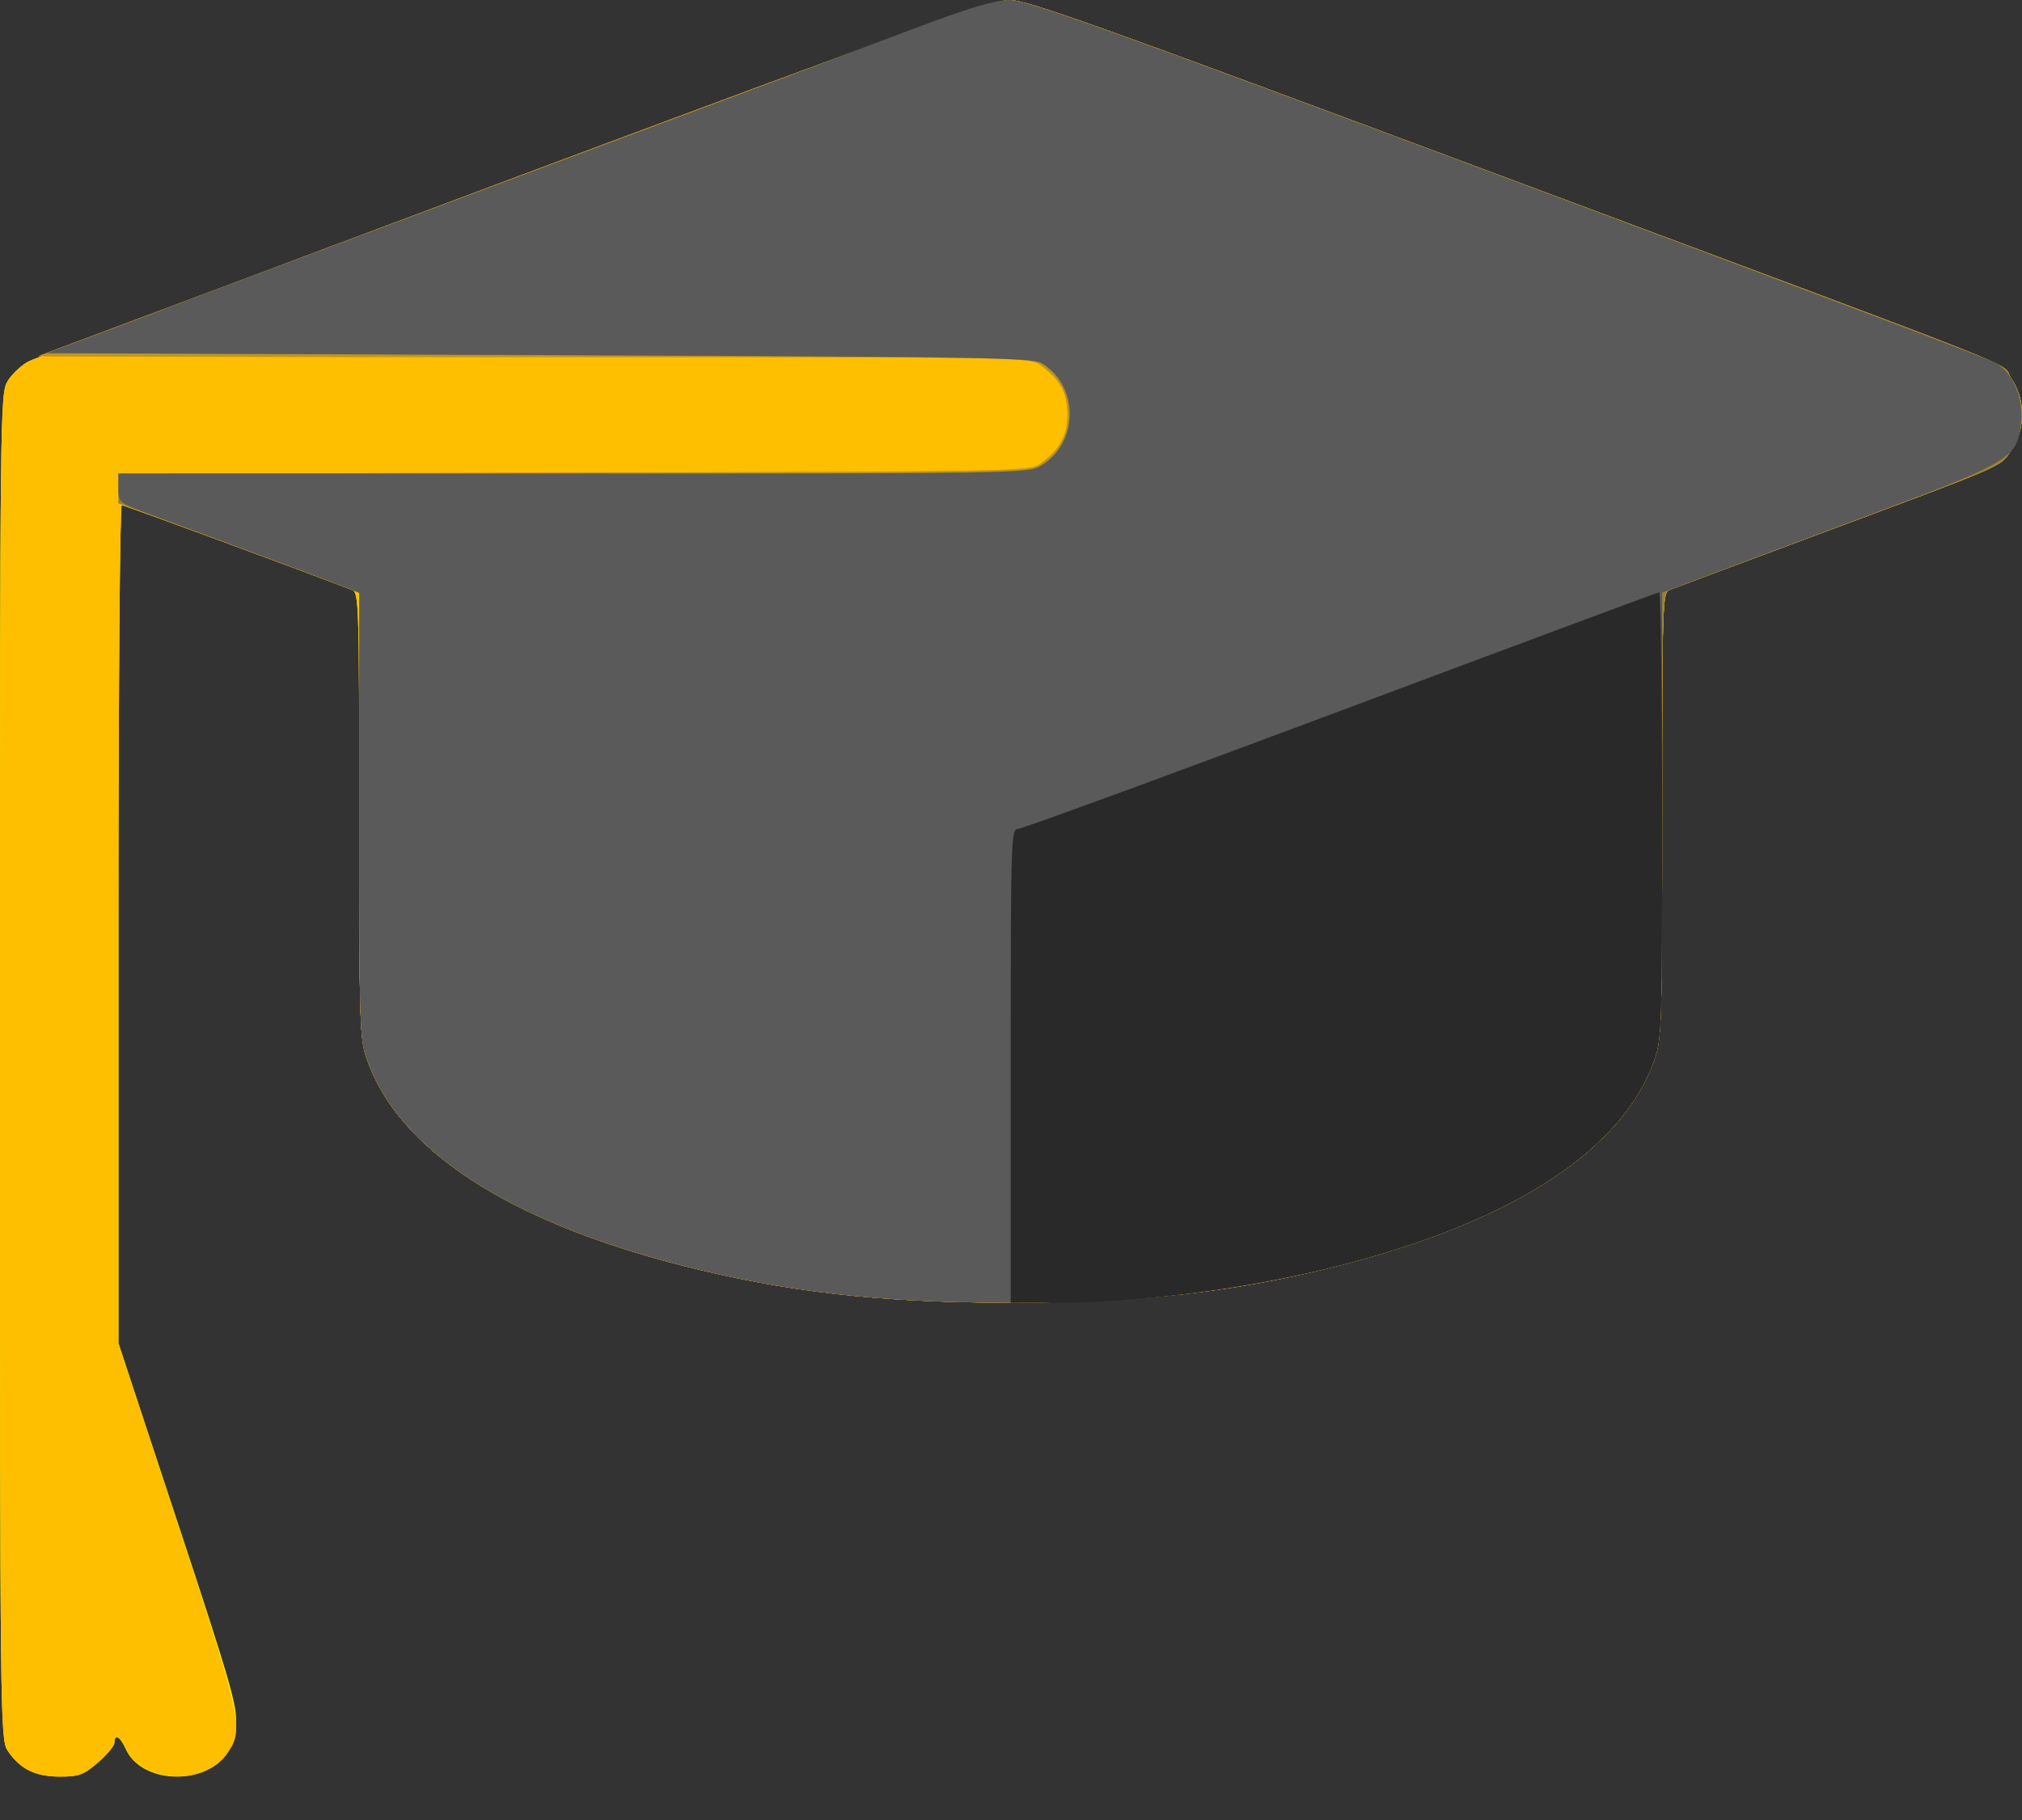 <svg width="30" height="27" viewBox="0 0 30 27" fill="none" xmlns="http://www.w3.org/2000/svg">
<rect x="0" y="0" width="30" height="27" fill="#333333" stroke="none"/>
<path fill-rule="evenodd" clip-rule="evenodd" d="M7.644 2.632C3.778 4.078 0.528 5.306 0.423 5.362C0.317 5.418 0.179 5.548 0.115 5.651C0.001 5.836 -0 5.98 3.28398e-05 15.819C0 25.497 0.004 25.805 0.111 25.967C0.292 26.241 0.518 26.355 0.882 26.356C1.172 26.356 1.236 26.333 1.454 26.147C1.588 26.031 1.698 25.899 1.698 25.854C1.698 25.714 1.782 25.76 1.864 25.944C2.09 26.455 3.012 26.503 3.364 26.021C3.428 25.933 3.487 25.738 3.5 25.57C3.521 25.31 3.411 24.932 2.64 22.599L1.757 19.926V13.71C1.757 10.291 1.779 7.494 1.806 7.494C1.845 7.494 4.754 8.565 5.228 8.754C5.324 8.792 5.33 9.007 5.33 12.089C5.33 15.171 5.337 15.404 5.441 15.707C5.902 17.045 7.523 18.11 10.104 18.77C11.66 19.167 13.054 19.326 14.996 19.326C16.937 19.326 18.332 19.167 19.887 18.77C22.469 18.11 24.09 17.045 24.55 15.707C24.654 15.404 24.661 15.171 24.661 12.089C24.661 9.007 24.668 8.792 24.764 8.754C24.82 8.732 25.736 8.389 26.799 7.993C29.834 6.862 29.665 6.935 29.838 6.684C30.054 6.373 30.054 5.92 29.839 5.61C29.656 5.345 30.545 5.697 21.943 2.486C16.243 0.359 15.226 -0.004 14.972 2.68402e-05C14.728 0.003 13.391 0.484 7.644 2.632Z" fill="#FFFF00"/>
<path fill-rule="evenodd" clip-rule="evenodd" d="M7.644 2.632C3.778 4.078 0.528 5.306 0.423 5.362C0.317 5.418 0.179 5.548 0.115 5.651C0.001 5.836 -0 5.98 3.28398e-05 15.819C0 25.497 0.004 25.805 0.111 25.967C0.292 26.241 0.518 26.355 0.882 26.356C1.172 26.356 1.236 26.333 1.454 26.147C1.588 26.031 1.698 25.899 1.698 25.854C1.698 25.718 1.781 25.758 1.861 25.931C2.098 26.448 3.012 26.503 3.363 26.023C3.625 25.664 3.597 25.53 2.642 22.622L1.757 19.924V13.709C1.757 10.29 1.779 7.494 1.806 7.494C1.845 7.494 4.754 8.565 5.228 8.754C5.324 8.792 5.33 9.007 5.33 12.089C5.33 15.171 5.337 15.404 5.441 15.707C5.902 17.045 7.523 18.11 10.104 18.77C11.66 19.167 13.054 19.326 14.996 19.326C16.937 19.326 18.332 19.167 19.887 18.77C22.469 18.11 24.09 17.045 24.55 15.707C24.654 15.404 24.661 15.171 24.661 12.089C24.661 9.007 24.668 8.792 24.764 8.754C24.82 8.732 25.736 8.389 26.799 7.993C29.834 6.862 29.665 6.935 29.838 6.684C30.054 6.373 30.054 5.92 29.839 5.61C29.656 5.345 30.545 5.697 21.943 2.486C16.243 0.359 15.226 -0.004 14.972 2.68402e-05C14.728 0.003 13.391 0.484 7.644 2.632Z" fill="#FDBF00"/>
<path fill-rule="evenodd" clip-rule="evenodd" d="M7.644 2.635C3.778 4.082 0.595 5.273 0.571 5.282C0.547 5.29 3.846 5.297 7.903 5.297C15.262 5.297 15.28 5.297 15.442 5.418C15.732 5.635 15.838 5.83 15.838 6.147C15.838 6.463 15.732 6.658 15.442 6.875C15.281 6.995 15.244 6.996 8.519 7.012L1.757 7.027L1.758 7.246L1.758 7.465L3.09 7.955C3.823 8.226 4.627 8.524 4.876 8.62L5.33 8.793V12.088C5.33 15.171 5.337 15.404 5.441 15.707C5.902 17.045 7.523 18.11 10.104 18.77C11.66 19.167 13.054 19.326 14.996 19.326C16.937 19.326 18.332 19.167 19.887 18.77C22.469 18.11 24.09 17.045 24.55 15.707C24.654 15.404 24.661 15.171 24.661 12.089C24.661 9.007 24.668 8.792 24.764 8.754C24.82 8.732 25.736 8.389 26.799 7.993C29.834 6.862 29.664 6.935 29.838 6.684C30.054 6.373 30.054 5.92 29.839 5.61C29.656 5.345 30.545 5.697 21.943 2.486C16.243 0.359 15.226 -0.004 14.972 2.68402e-05C14.728 0.003 13.393 0.483 7.644 2.635Z" fill="#FF8000"/>
<path fill-rule="evenodd" clip-rule="evenodd" d="M7.644 2.635C3.778 4.082 0.595 5.273 0.571 5.282C0.547 5.29 3.846 5.297 7.903 5.297C15.262 5.297 15.28 5.297 15.442 5.418C15.732 5.635 15.838 5.83 15.838 6.147C15.838 6.463 15.732 6.658 15.442 6.875C15.281 6.995 15.244 6.996 8.519 7.012L1.757 7.027L1.758 7.246L1.758 7.465L3.09 7.955C3.823 8.226 4.627 8.524 4.876 8.62L5.33 8.793V12.088C5.33 15.171 5.337 15.404 5.441 15.707C5.902 17.045 7.523 18.11 10.104 18.77C11.66 19.167 13.054 19.326 14.996 19.326C16.937 19.326 18.332 19.167 19.887 18.77C22.469 18.11 24.09 17.045 24.55 15.707C24.654 15.404 24.661 15.171 24.661 12.089C24.661 9.007 24.668 8.792 24.764 8.754C24.82 8.732 25.736 8.389 26.799 7.993C29.834 6.862 29.664 6.935 29.838 6.684C30.054 6.373 30.054 5.92 29.839 5.61C29.656 5.345 30.545 5.697 21.943 2.486C16.243 0.359 15.226 -0.004 14.972 2.68402e-05C14.728 0.003 13.393 0.483 7.644 2.635Z" fill="#BC9724"/>
<path fill-rule="evenodd" clip-rule="evenodd" d="M7.677 2.621L0.681 5.239L7.999 5.268L15.318 5.297L15.501 5.428C16.032 5.807 15.966 6.654 15.383 6.93C15.202 7.016 14.542 7.025 8.47 7.025H1.757L1.758 7.245L1.758 7.465L3.09 7.955C3.823 8.226 4.627 8.524 4.876 8.62L5.33 8.793V12.088C5.33 15.171 5.337 15.404 5.441 15.707C5.902 17.045 7.523 18.11 10.104 18.77C11.66 19.167 13.055 19.326 14.996 19.326C16.937 19.326 18.332 19.167 19.887 18.77C22.469 18.11 24.09 17.045 24.55 15.707C24.654 15.404 24.661 15.171 24.661 12.089C24.661 9.007 24.668 8.793 24.764 8.754C24.82 8.732 25.736 8.389 26.799 7.993C29.834 6.862 29.665 6.935 29.839 6.684C30.054 6.373 30.054 5.92 29.839 5.61C29.656 5.345 30.545 5.697 21.943 2.486C16.241 0.358 15.226 -0.004 14.972 8.79387e-05C14.728 0.004 13.395 0.483 7.677 2.621Z" fill="#9A8237"/>
<path fill-rule="evenodd" clip-rule="evenodd" d="M13.59 0.413C12.994 0.636 12.308 0.896 12.067 0.99C11.825 1.083 10.942 1.414 10.104 1.726C6.62 3.019 2.768 4.456 2.577 4.534C2.464 4.58 1.995 4.757 1.533 4.928L0.695 5.239L8.009 5.268C14.932 5.296 15.332 5.303 15.484 5.403C16.018 5.753 15.999 6.574 15.45 6.908C15.263 7.023 15.142 7.025 8.508 7.025L1.757 7.025V7.227C1.757 7.459 1.753 7.455 2.239 7.635C3.725 8.184 4.878 8.614 5.085 8.697L5.33 8.795V12.089C5.33 15.171 5.337 15.404 5.441 15.707C5.902 17.045 7.523 18.11 10.104 18.77C11.66 19.167 13.054 19.326 14.996 19.326C16.937 19.326 18.332 19.167 19.887 18.77C22.469 18.11 24.09 17.045 24.55 15.707C24.654 15.404 24.661 15.171 24.661 12.088V8.793L25.115 8.62C25.365 8.525 26.473 8.11 27.577 7.698C29.735 6.894 29.892 6.809 29.969 6.396C30.048 5.976 29.905 5.567 29.617 5.385C29.556 5.346 26.302 4.118 22.385 2.655C16.304 0.384 15.22 -0.003 14.969 0.001C14.755 0.004 14.373 0.118 13.59 0.413Z" fill="#5A5A5A"/>
<path fill-rule="evenodd" clip-rule="evenodd" d="M19.892 10.544C17.317 11.508 15.162 12.297 15.103 12.297C15 12.297 14.996 12.442 14.996 15.812V19.327L15.684 19.326C16.932 19.325 18.553 19.11 19.887 18.77C22.469 18.11 24.09 17.045 24.55 15.707C24.654 15.404 24.661 15.171 24.661 12.083C24.661 10.268 24.641 8.785 24.617 8.787C24.593 8.789 22.467 9.58 19.892 10.544Z" fill="#292929"/>
</svg>
